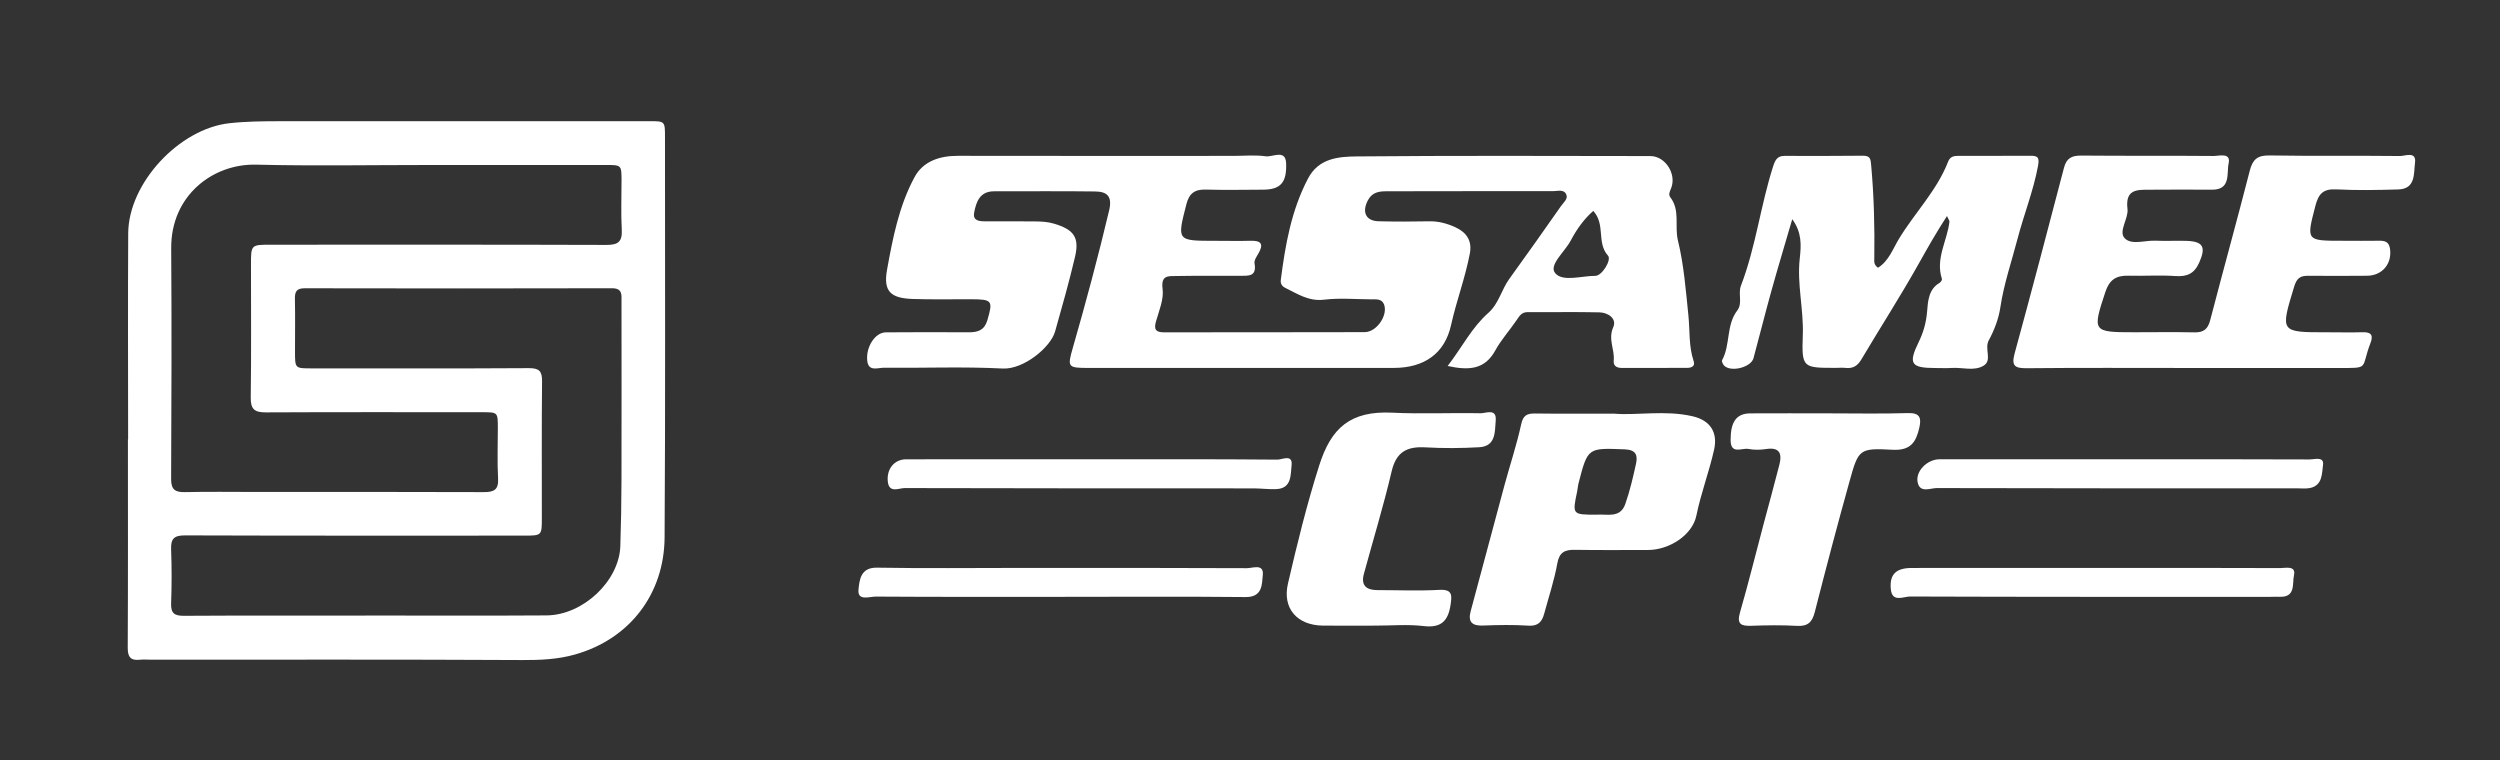 <svg xmlns="http://www.w3.org/2000/svg" xmlns:xlink="http://www.w3.org/1999/xlink" id="Capa_1" x="0px" y="0px" viewBox="0 0 1061.33 322.67" style="enable-background:new 0 0 1061.33 322.67;" xml:space="preserve"><rect x="0" y="0" width="1061.33" height="322.67" fill="#333333" stroke="none"/><style type="text/css">	.st0{fill:#FFFFFF;}</style><g>	<path class="st0" d="M54.39,186.51c0-29.15-0.13-58.31,0.04-87.46c0.12-21.38,21.7-44.37,42.89-46.73  c7.15-0.8,14.25-0.85,21.38-0.86c52.31-0.04,104.62-0.02,156.93-0.02c6.67,0,6.69,0.01,6.68,6.82  c-0.02,56.64,0.21,113.29-0.17,169.93c-0.16,23.82-14.66,43.02-37.97,49.65c-7.26,2.07-14.75,2.41-22.4,2.37  c-52.48-0.28-104.96-0.15-157.43-0.15c-1.67,0-3.35-0.15-4.99,0.02c-3.89,0.41-5.14-1.15-5.12-5.1  c0.15-29.49,0.08-58.98,0.08-88.46C54.34,186.51,54.37,186.51,54.39,186.51z M155.07,261.35c0-0.01,0-0.02,0-0.04  c25.64,0,51.28,0.13,76.92-0.05c15.56-0.1,30.88-14.63,31.36-29.44c0.31-9.3,0.46-18.62,0.49-27.92  c0.06-25.31,0.02-50.62,0.01-75.93c0-2.81,0.48-5.61-4.08-5.6c-43.46,0.11-86.91,0.1-130.37,0.01c-3.39-0.01-4.26,1.31-4.2,4.42  c0.15,7.49,0.04,14.98,0.04,22.48c0,7.1,0.01,7.1,6.89,7.11c30.8,0,61.61,0.09,92.41-0.1c4.49-0.03,5.63,1.39,5.58,5.68  c-0.2,19.31-0.08,38.63-0.09,57.94c0,7.47-0.01,7.48-7.61,7.48c-47.95,0-95.91,0.07-143.86-0.1c-4.64-0.02-6.08,1.39-5.92,5.9  c0.29,7.65,0.28,15.32,0,22.97c-0.15,4.24,1.44,5.3,5.49,5.27C103.79,261.27,129.43,261.35,155.07,261.35z M181.66,70.05  c-24.31,0-48.64,0.45-72.94-0.15c-18.26-0.45-36.2,13.02-36.04,35.51c0.23,32.64,0.12,65.28-0.03,97.92  c-0.02,4.51,1.67,5.69,5.88,5.59c9.99-0.23,19.98-0.07,29.97-0.07c32.31,0,64.61-0.06,96.92,0.07c4.37,0.02,6.3-1.04,6.03-5.86  c-0.4-7.14-0.09-14.32-0.1-21.48c-0.01-6.54-0.02-6.57-6.58-6.58c-30.64-0.01-61.28-0.08-91.92,0.07c-4.66,0.02-6.47-1.25-6.4-6.23  c0.26-18.81,0.1-37.63,0.1-56.45c0-8.49,0-8.5,8.47-8.5c47.46,0,94.92-0.07,142.38,0.09c4.98,0.02,6.84-1.34,6.56-6.46  c-0.39-6.97-0.08-13.98-0.1-20.98c-0.02-6.47-0.04-6.5-6.76-6.5C231.96,70.04,206.81,70.05,181.66,70.05z"></path>	<g>		<path class="st0" d="M614.58,155.37c6.16-8.02,10.25-16.34,17.24-22.51c4.47-3.94,5.58-9.85,8.92-14.45   c7.45-10.27,14.74-20.65,22.03-31.03c1.02-1.45,2.97-2.91,2.18-4.78c-1.01-2.38-3.63-1.45-5.55-1.45   c-23.53-0.04-47.06,0.03-70.59,0.05c-3.33,0-6.26,0.33-8.12,3.88c-2.57,4.9-0.9,8.71,4.53,8.85c7.15,0.19,14.3,0.16,21.45,0.02   c4.02-0.08,7.7,0.92,11.27,2.57c4.73,2.19,7.06,5.76,6.06,11.06c-1.94,10.32-5.71,20.15-7.98,30.42   c-2.69,12.16-11.46,18.17-24.28,18.19c-43.14,0.04-86.28,0.02-129.42,0.01c-9.09,0-9.26-0.25-6.84-8.66   c5.56-19.31,10.76-38.71,15.4-58.28c1.41-5.96-0.94-7.92-5.92-7.98c-14.3-0.18-28.6-0.06-42.91-0.07   c-6.04-0.01-7.59,4.36-8.49,9.02c-0.63,3.26,1.79,3.72,4.34,3.72c7.15,0,14.3-0.02,21.45,0.05c2.74,0.03,5.39,0.13,8.15,0.96   c8.3,2.49,10.84,5.72,8.88,14.07c-2.49,10.64-5.49,21.16-8.46,31.69c-1.91,6.76-13.4,16.18-22.22,15.73   c-16.8-0.86-33.67-0.17-50.51-0.33c-2.54-0.03-6.55,1.82-7.03-3.08c-0.58-5.87,3.42-11.92,7.89-11.95   c11.76-0.09,23.53-0.09,35.29-0.02c3.84,0.02,6.59-0.92,7.82-5.11c2.43-8.32,2.13-8.88-6.79-8.92c-8.3-0.04-16.62,0.17-24.91-0.12   c-9.43-0.33-12.55-3.24-10.87-12.5c2.44-13.45,5.09-27.11,11.68-39.26c3.62-6.69,10.6-9.02,18.31-9.01   c38.99,0.08,77.97,0.03,116.96,0.03c4.61,0,9.29-0.47,13.82,0.17c2.96,0.41,8.41-3.13,8.64,2.97c0.31,8.49-2.57,11.16-9.89,11.2   c-8.07,0.04-16.15,0.19-24.22-0.04c-4.68-0.14-7.05,1.58-8.24,6.24c-3.98,15.54-4.12,15.51,12.18,15.51   c5.08,0,10.15,0.12,15.22-0.02c4.38-0.11,5.46,1.44,3.24,5.3c-0.77,1.34-1.95,3-1.71,4.28c1.07,5.75-2.72,5.28-6.25,5.29   c-9,0.02-17.99-0.06-26.99,0.09c-3.3,0.06-6.57-0.44-5.79,5.46c0.59,4.45-1.54,9.34-2.83,13.93c-0.97,3.46,0.09,4.52,3.51,4.52   c28.37-0.06,56.75,0.02,85.12-0.08c5.13-0.02,10.01-7.26,8.19-11.82c-0.97-2.42-3.35-2.09-5.39-2.1   c-6.69-0.05-13.46-0.65-20.05,0.14c-6.54,0.79-11.26-2.48-16.48-5.02c-1.5-0.73-2.07-1.94-1.89-3.34   c1.91-14.89,4.47-29.59,11.58-43.11c4.53-8.62,12.97-9.28,20.76-9.35c41.52-0.37,83.05-0.21,124.57-0.15   c6.35,0.01,11.22,7.66,8.79,13.67c-0.55,1.36-1.24,2.66-0.33,3.84c4.27,5.51,1.73,12.21,3.22,18.3   c2.53,10.33,3.34,21.11,4.44,31.75c0.68,6.51,0.1,13.14,2.25,19.52c0.72,2.14-0.95,2.83-2.77,2.84   c-9.23,0.03-18.45,0.01-27.68,0.03c-2.16,0-3.73-0.8-3.49-3.18c0.47-4.67-2.49-8.99-0.2-14.12c1.62-3.63-2.16-6.21-5.87-6.3   c-10.14-0.24-20.3-0.02-30.45-0.1c-2.54-0.02-3.47,1.58-4.67,3.35c-2.97,4.39-6.62,8.39-9.14,13.01   C630.35,156.84,623.71,157.37,614.58,155.37z M676.39,89.55c-3.91,3.38-7.1,7.88-9.59,12.62c-2.47,4.7-9.37,10.33-6.61,13.74   c3.16,3.9,11.21,1.18,17.13,1.19c2.74,0.01,6.95-6.74,5.33-8.56C677.7,103.02,681.69,95.28,676.39,89.55z"></path>		<path class="st0" d="M928.37,156.22c-22.6,0-45.21-0.13-67.81,0.1c-5.02,0.05-6.78-0.8-5.29-6.26   c7.17-26.23,14.09-52.53,20.96-78.84c1.07-4.1,3.32-5.21,7.37-5.17c18.68,0.18,37.37,0,56.05,0.17c2.49,0.02,7.55-1.6,6.47,3.19   c-0.91,4.02,1.14,11.22-7.11,11.12c-8.76-0.1-17.53-0.01-26.3,0.01c-5.48,0.01-10.55-0.28-9.52,8.22   c0.47,3.92-3.84,9.37-1.31,12.24c2.85,3.23,8.73,0.96,13.29,1.18c4.37,0.21,8.77-0.07,13.14,0.08c7.08,0.25,8.21,2.68,5.36,9.14   c-2.11,4.79-5.18,6.14-10.19,5.79c-6.66-0.46-13.37,0.03-20.06-0.15c-5.06-0.13-7.94,1.8-9.6,6.83   c-5.59,16.94-5.54,17.18,12.16,17.18c8.53,0,17.07-0.14,25.6,0.05c3.86,0.09,5.72-1.32,6.71-5.13   c5.52-21.21,11.38-42.32,16.82-63.54c1.23-4.78,3.28-6.53,8.36-6.44c18.45,0.31,36.91,0.03,55.36,0.24   c2.28,0.03,7.11-2.21,6.42,2.94c-0.6,4.42,0.38,11.03-7.1,11.25c-8.76,0.25-17.55,0.44-26.29-0.03c-5.47-0.29-7.55,1.77-8.87,6.88   c-3.89,15-4.11,14.94,11.71,14.94c5.07,0,10.15,0.08,15.22-0.01c2.59-0.05,4.31,0.43,4.73,3.52c0.85,6.26-3.29,11.29-9.77,11.34   c-8.3,0.06-16.61,0.1-24.91,0.01c-3.42-0.04-4.92,0.96-6.05,4.69c-5.86,19.36-6.06,19.3,13.99,19.3c5.07,0,10.15,0.13,15.22-0.02   c3.69-0.11,4.43,1.44,3.2,4.62c-4.24,11.01-0.02,10.57-13.62,10.56C971.28,156.21,949.83,156.22,928.37,156.22z"></path>		<path class="st0" d="M826.55,91.72c-4.6,7.08-8.23,13.52-11.88,20.03c-7.76,13.84-16.37,27.21-24.48,40.87   c-1.62,2.73-3.58,3.92-6.68,3.57c-1.37-0.15-2.76-0.02-4.15-0.02c-14.09,0.01-14.51,0-14.01-13.98   c0.39-10.87-2.5-21.58-1.31-32.31c0.65-5.84,0.97-11.1-3.17-16.83c-3.08,10.55-6.12,20.62-8.94,30.74   c-2.62,9.4-4.96,18.88-7.52,28.29c-1.06,3.89-9.58,6.03-12.44,3.15c-0.55-0.56-1.14-1.84-0.87-2.33   c3.58-6.6,1.65-14.83,6.43-21.09c2.37-3.1,0.24-7.12,1.56-10.53c6.3-16.38,8.3-33.93,13.64-50.58c0.92-2.86,1.82-4.53,4.91-4.52   c11.07,0.01,22.14,0.07,33.21-0.07c3.3-0.04,3.3,1.58,3.54,4.23c1.18,13.07,1.5,26.15,1.31,39.25c-0.02,1.33-0.28,2.82,1.58,4.07   c4.52-2.79,6.32-8.01,8.86-12.22c6.71-11.11,16.12-20.49,20.89-32.79c0.84-2.18,2.43-2.49,4.37-2.49   c10.15,0,20.29,0.03,30.44-0.03c3.22-0.02,4.06,0.6,3.36,4.36c-1.97,10.59-5.99,20.54-8.68,30.87c-2.53,9.69-5.83,19.2-7.32,29.21   c-0.72,4.8-2.58,9.63-4.9,13.92c-1.97,3.62,1.6,8.46-2.2,10.76c-4.01,2.43-8.99,0.65-13.53,0.96c-2.3,0.15-4.61,0.03-6.92,0.03   c-10.22-0.01-11.66-1.69-7.19-10.83c2.14-4.39,3.27-8.42,3.67-13.26c0.34-4.2,0.59-9.37,5.32-12.09c0.5-0.29,1.1-1.22,0.97-1.63   c-2.84-8.63,2.25-16.19,3.18-24.29C827.67,93.76,827.3,93.35,826.55,91.72z"></path>		<path class="st0" d="M685.09,175.6c9.67,0.87,21.7-1.61,33.51,1.13c7.53,1.75,10.71,6.9,9.1,14.12   c-2.1,9.44-5.59,18.48-7.53,28.02c-1.69,8.33-11.58,14.6-20.46,14.61c-10.37,0.01-20.74,0.1-31.1-0.06   c-4.27-0.07-6.63,0.96-7.49,5.81c-1.28,7.17-3.63,14.14-5.53,21.2c-0.91,3.39-2.47,5.45-6.66,5.18c-6.42-0.42-12.9-0.3-19.34-0.05   c-4.64,0.18-6.46-1.51-5.24-6.08c4.78-17.86,9.54-35.72,14.37-53.56c2.33-8.6,5.18-17.07,7.06-25.76   c0.85-3.93,2.54-4.66,5.98-4.62C662.12,175.69,672.49,175.6,685.09,175.6z M677.82,218.5c4.26-0.37,9.99,1.68,12.16-4.5   c1.96-5.58,3.31-11.4,4.57-17.19c0.78-3.59-0.07-5.87-4.82-6.05c-15.67-0.6-15.67-0.8-19.59,14.41c-0.29,1.1-0.34,2.27-0.57,3.39   C667.46,218.5,667.45,218.5,677.82,218.5z"></path>		<path class="st0" d="M583.72,265.6c-7.37,0-14.75,0.06-22.12-0.01c-10.84-0.11-17.27-7.25-14.83-17.8   c3.91-16.89,8.05-33.78,13.31-50.28c5.01-15.71,13.04-23.21,31.07-22.31c12.41,0.62,24.88-0.02,37.32,0.24   c2.31,0.05,6.95-2.25,6.51,3.05c-0.4,4.7,0.16,10.97-7.01,11.38c-7.58,0.43-15.22,0.49-22.8,0.05   c-7.79-0.45-12.42,1.85-14.37,10.16c-3.43,14.64-7.85,29.05-11.79,43.57c-1.33,4.89,1.04,6.87,5.72,6.87   c8.76,0,17.53,0.39,26.26-0.1c5.81-0.33,5.41,2.46,4.8,6.48c-1.02,6.68-3.98,9.76-11.35,8.89   C597.62,264.97,590.63,265.61,583.72,265.6z"></path>		<path class="st0" d="M776.16,175.48c11.28,0,22.57,0.24,33.84-0.11c5.16-0.16,5.73,2.15,4.82,6.16   c-1.36,6.01-3.59,9.83-11.31,9.41c-14.27-0.78-14.52-0.26-18.33,13.42c-5.15,18.45-10.02,36.97-14.76,55.52   c-1.1,4.28-2.97,6.09-7.55,5.82c-6.42-0.38-12.89-0.26-19.33-0.04c-4.32,0.15-6.33-0.58-4.85-5.68   c3.54-12.25,6.6-24.64,9.87-36.97c2.28-8.61,4.67-17.19,6.87-25.83c1.18-4.64,0.02-7.42-5.62-6.55c-2.47,0.38-5.13,0.43-7.57-0.04   c-2.76-0.53-7.53,2.57-7.54-3.81c-0.01-7.65,2.42-11.24,8.32-11.29C754.05,175.42,765.1,175.48,776.16,175.48z"></path>		<path class="st0" d="M464.18,194.97c26.05,0,52.1-0.08,78.15,0.16c1.93,0.02,6.54-2.5,5.99,2.41c-0.45,4.03,0.13,9.88-6.61,10.11   c-3.21,0.11-6.43-0.31-9.64-0.32c-49.33-0.02-98.67,0.02-148-0.13c-2.41-0.01-6.56,2.3-7.15-2.64c-0.65-5.46,2.78-9.56,7.73-9.57   C411.16,194.95,437.67,194.98,464.18,194.97z"></path>		<path class="st0" d="M449.22,253.38c-25.83,0-51.67,0.07-77.5-0.11c-2.64-0.02-7.84,2.06-7.25-3.1c0.43-3.76,0.75-9.31,7.84-9.18   c20.29,0.36,40.59,0.11,60.89,0.11c32.06,0,64.12-0.05,96.18,0.11c2.4,0.01,7.22-2.07,6.72,2.9c-0.39,3.9-0.05,9.44-7.3,9.36   C502.27,253.2,475.74,253.37,449.22,253.38z"></path>		<path class="st0" d="M889.8,241.1c26.07,0,52.14-0.04,78.2,0.07c2.36,0.01,6.86-1.23,5.85,3.16c-0.75,3.22,0.84,9.25-5.9,9.02   c-1.38-0.05-2.77,0.03-4.15,0.03c-50.98,0-101.96,0.05-152.95-0.14c-2.73-0.01-7.6,2.69-8.14-3.13c-0.59-6.29,2.21-8.98,8.89-8.99   C837.67,241.09,863.73,241.11,889.8,241.1z"></path>		<path class="st0" d="M901.56,194.97c26.29,0,52.58-0.04,78.87,0.08c2.1,0.01,6.29-1.4,5.77,2.32c-0.5,3.51-0.13,8.71-5.53,9.81   c-1.78,0.36-3.68,0.13-5.52,0.13c-50.97,0-101.94,0.04-152.91-0.11c-2.74-0.01-7.11,2.25-8.12-2.37c-1.05-4.8,4.08-9.84,9.26-9.85   C849.44,194.96,875.5,194.97,901.56,194.97z"></path>	</g></g></svg>